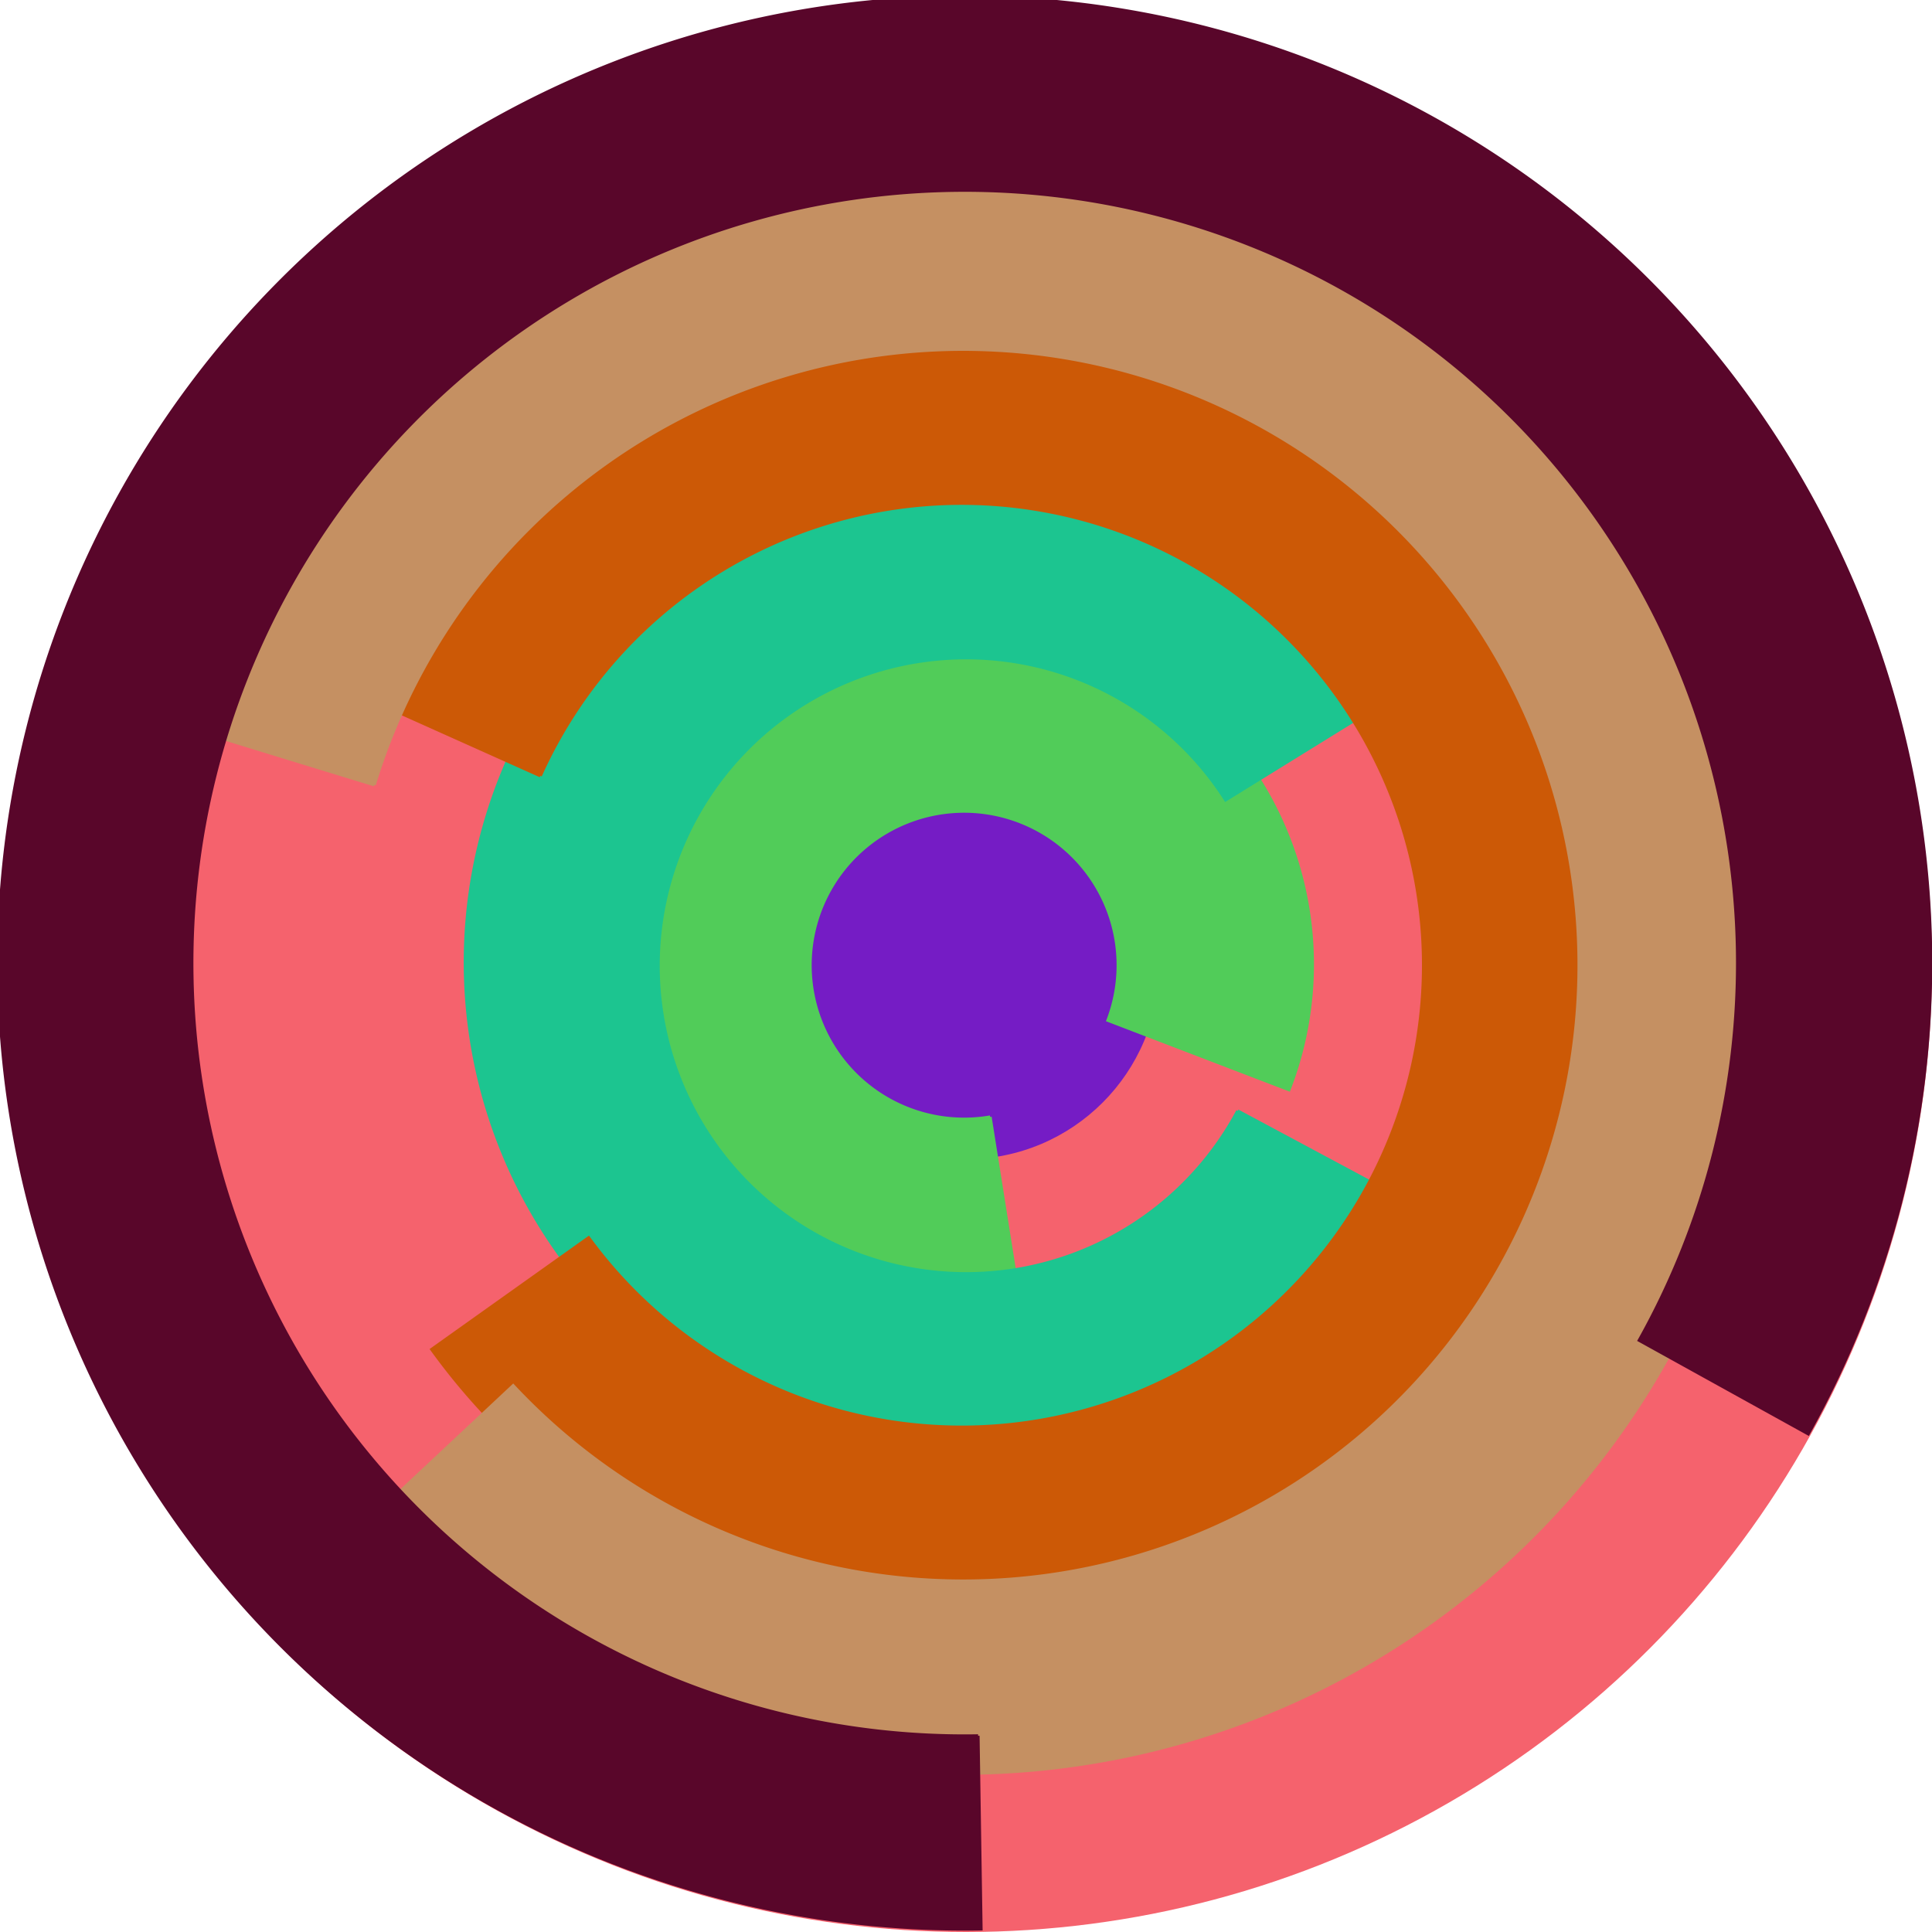 <svg xmlns="http://www.w3.org/2000/svg" version="1.1" width="640" height="640"><circle cx="320" cy="320" r="320" fill="rgb(245, 98, 109)" stroke="" stroke-width="0" /><circle cx="320" cy="320" r="64" fill="rgb(117, 28, 197)" stroke="" stroke-width="0" /><path fill="rgb(81, 204, 89)" stroke="rgb(81, 204, 89)" stroke-width="1" d="M 328,370 A 51,51 0 1 1 367,338 L 427,361 A 115,115 0 1 0 338,433 L 328,370" /><path fill="rgb(28, 197, 144)" stroke="rgb(28, 197, 144)" stroke-width="1" d="M 410,368 A 102,102 0 1 1 406,265 L 461,231 A 166,166 0 1 0 466,398 L 410,368" /><path fill="rgb(204, 89, 6)" stroke="rgb(204, 89, 6)" stroke-width="1" d="M 179,257 A 153,153 0 1 1 195,410 L 143,447 A 217,217 0 1 0 121,231 L 179,257" /><path fill="rgb(197, 144, 98)" stroke="rgb(197, 144, 98)" stroke-width="1" d="M 124,260 A 204,204 0 1 1 170,459 L 123,503 A 268,268 0 1 0 62,241 L 124,260" /><path fill="rgb(89, 6, 42)" stroke="rgb(89, 6, 42)" stroke-width="1" d="M 324,575 A 256,256 0 1 1 543,444 L 599,475 A 320,320 0 1 0 325,639 L 324,575" /></svg>
